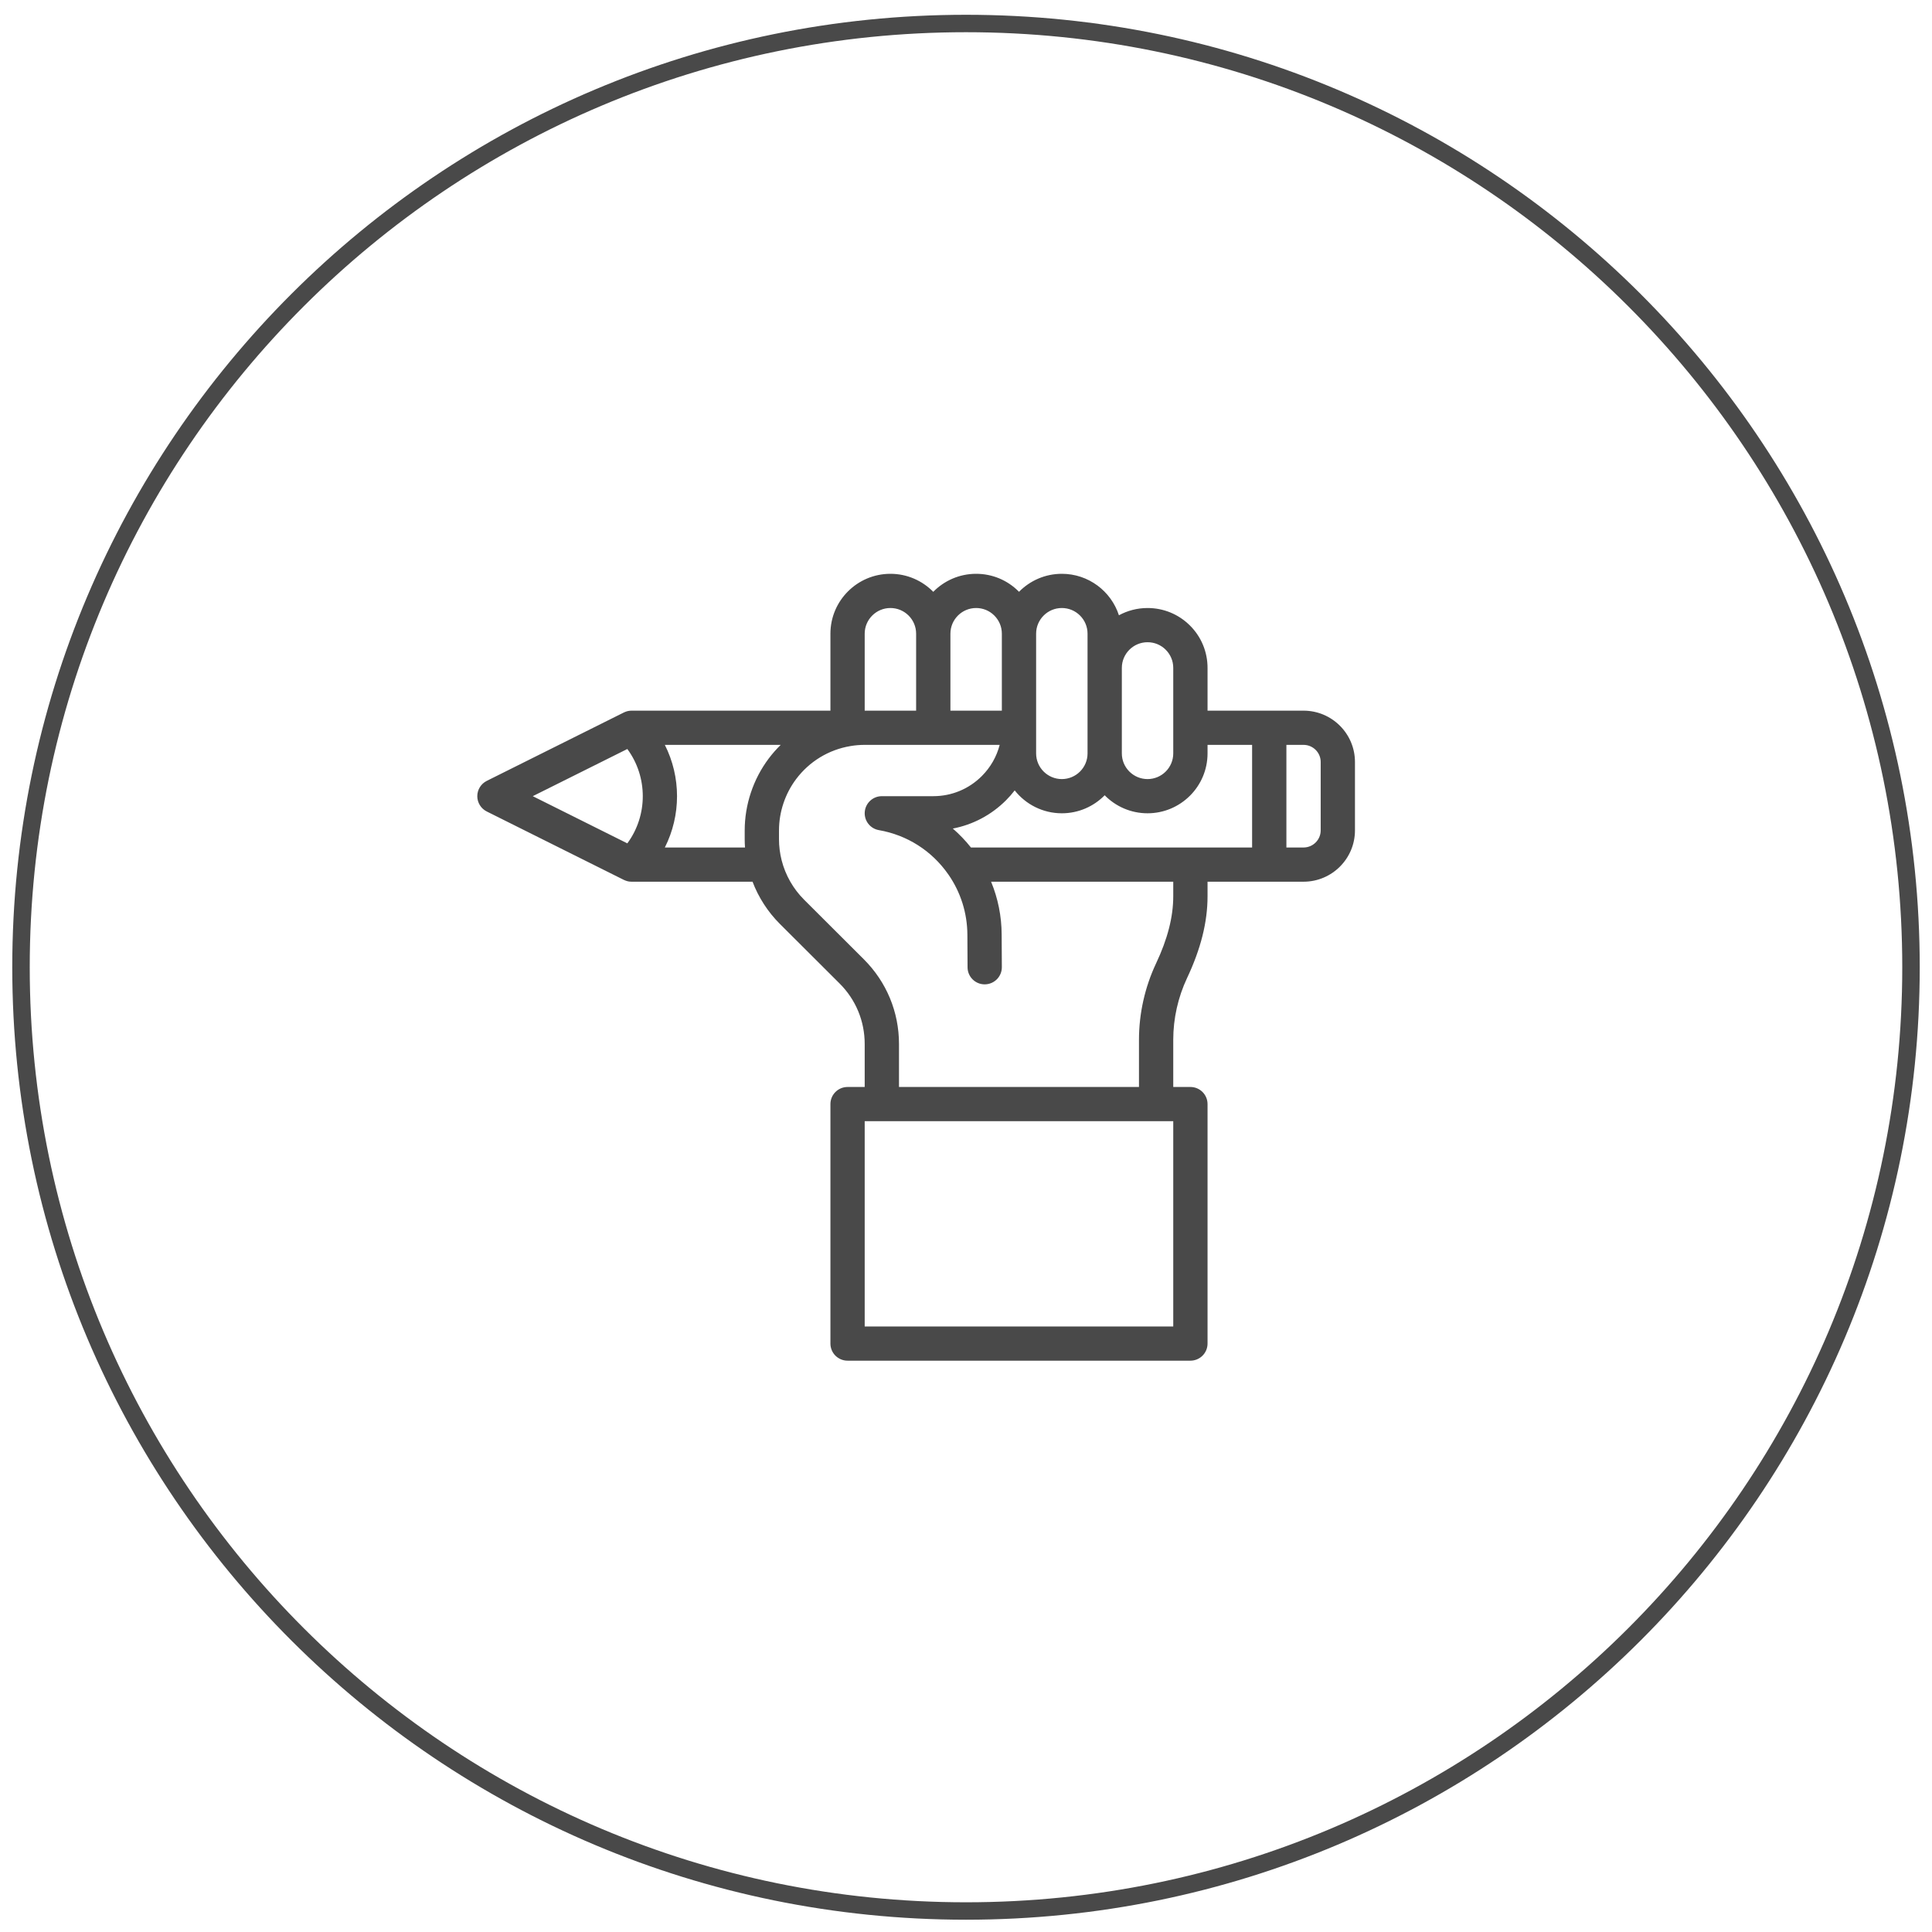 <?xml version="1.0" encoding="UTF-8"?>
<svg width="92px" height="92px" viewBox="0 0 92 92" version="1.1" xmlns="http://www.w3.org/2000/svg" xmlns:xlink="http://www.w3.org/1999/xlink">
    <title>manufacturing</title>
    <g id="Website---Agosto-2021" stroke="none" stroke-width="1" fill="none" fill-rule="evenodd">
        <g id="Desktop-HP-01" transform="translate(-489, -4083)" fill="#494949" fill-rule="nonzero">
            <g id="manufacturing" transform="translate(490, 4084)">
                <path d="M45,-0.296 C19.918,-0.296 -0.416,20.01 -0.416,45.059 C-0.416,70.109 19.918,90.415 45,90.415 C70.082,90.415 90.416,70.109 90.416,45.059 C90.416,20.01 70.082,-0.296 45,-0.296 Z M45,0.534 C69.623,0.534 89.584,20.468 89.584,45.059 C89.584,69.65 69.623,89.585 45,89.585 C20.377,89.585 0.416,69.65 0.416,45.059 C0.416,20.468 20.377,0.534 45,0.534 Z" id="Oval"></path>
                <g id="write" transform="translate(21.728, 26.324)">
                    <path d="M39.345,6.517 L37.713,6.517 L34.774,6.517 L34.774,4.48 C34.774,3.718 34.477,3.002 33.938,2.464 C33.398,1.926 32.681,1.629 31.917,1.629 C31.424,1.629 30.959,1.755 30.554,1.975 C30.183,0.83 29.105,0 27.836,0 C27.037,0 26.315,0.329 25.796,0.857 C25.789,0.85 25.782,0.842 25.775,0.835 C25.235,0.297 24.518,0 23.754,0 C22.955,0 22.232,0.329 21.713,0.858 C21.194,0.329 20.471,0 19.673,0 C18.097,0 16.816,1.279 16.816,2.851 L16.816,6.517 L7.347,6.517 C7.345,6.517 7.344,6.517 7.343,6.517 C7.315,6.517 7.287,6.519 7.259,6.522 C7.25,6.523 7.241,6.524 7.232,6.526 C7.212,6.528 7.192,6.532 7.172,6.536 C7.162,6.538 7.153,6.541 7.143,6.543 C7.123,6.548 7.104,6.554 7.084,6.561 C7.076,6.564 7.067,6.566 7.059,6.57 C7.037,6.578 7.016,6.587 6.995,6.597 C6.991,6.599 6.986,6.6 6.982,6.603 L6.968,6.609 C6.968,6.61 6.967,6.61 6.967,6.61 L0.451,9.861 C0.175,9.999 0,10.281 0,10.589 C0,10.898 0.175,11.18 0.451,11.318 L6.966,14.569 C6.967,14.569 6.968,14.569 6.969,14.57 L6.982,14.576 C6.986,14.578 6.991,14.58 6.995,14.582 C7.016,14.592 7.037,14.601 7.059,14.609 C7.067,14.613 7.075,14.615 7.084,14.618 C7.104,14.625 7.123,14.631 7.144,14.636 C7.153,14.638 7.162,14.641 7.171,14.643 C7.192,14.647 7.212,14.651 7.233,14.654 C7.242,14.655 7.25,14.656 7.259,14.657 C7.288,14.66 7.317,14.662 7.347,14.662 L13.107,14.662 C13.393,15.413 13.835,16.098 14.407,16.67 L17.253,19.509 C18.024,20.278 18.448,21.301 18.448,22.389 L18.448,24.437 L17.632,24.437 C17.181,24.437 16.816,24.802 16.816,25.252 L16.816,36.656 C16.816,37.106 17.181,37.47 17.632,37.47 L33.958,37.47 C34.409,37.47 34.774,37.106 34.774,36.656 L34.774,25.252 C34.774,24.802 34.409,24.437 33.958,24.437 L33.141,24.437 L33.141,22.186 C33.141,21.177 33.369,20.162 33.799,19.249 C34.455,17.857 34.774,16.584 34.774,15.357 L34.774,14.662 L37.713,14.662 L39.345,14.662 C40.696,14.662 41.794,13.566 41.794,12.219 L41.794,8.96 C41.794,7.613 40.696,6.517 39.345,6.517 Z M30.693,4.48 C30.693,3.806 31.242,3.258 31.917,3.258 C32.244,3.258 32.552,3.385 32.783,3.616 C33.014,3.847 33.141,4.154 33.141,4.48 L33.141,8.553 C33.141,9.227 32.592,9.775 31.917,9.775 C31.242,9.775 30.693,9.227 30.693,8.553 L30.693,4.48 Z M26.611,7.331 L26.611,2.851 C26.611,2.177 27.16,1.629 27.836,1.629 C28.511,1.629 29.06,2.177 29.06,2.851 L29.06,4.48 L29.06,8.553 C29.06,9.227 28.511,9.775 27.836,9.775 C27.16,9.775 26.611,9.227 26.611,8.553 L26.611,7.331 Z M22.53,2.851 C22.53,2.177 23.079,1.629 23.754,1.629 C24.081,1.629 24.389,1.756 24.62,1.987 C24.851,2.218 24.979,2.524 24.979,2.851 L24.979,6.517 L22.53,6.517 L22.53,2.851 Z M18.448,2.851 C18.448,2.177 18.998,1.629 19.673,1.629 C20.348,1.629 20.897,2.177 20.897,2.851 L20.897,6.517 L18.448,6.517 L18.448,2.851 Z M7.145,12.836 L2.642,10.589 L7.145,8.343 C8.126,9.674 8.126,11.505 7.145,12.836 Z M12.734,12.219 L12.734,12.638 C12.734,12.77 12.739,12.902 12.748,13.033 L8.931,13.033 C9.705,11.501 9.705,9.678 8.931,8.146 L14.449,8.146 C14.244,8.347 14.052,8.564 13.877,8.797 C13.14,9.778 12.734,10.993 12.734,12.219 Z M33.141,35.841 L18.448,35.841 L18.448,26.066 L19.265,26.066 L32.325,26.066 L33.141,26.066 L33.141,35.841 Z M33.141,15.357 C33.141,16.339 32.873,17.385 32.321,18.556 C31.79,19.684 31.509,20.94 31.509,22.186 L31.509,24.437 L20.081,24.437 L20.081,22.389 C20.081,20.866 19.487,19.434 18.407,18.357 L15.562,15.518 C15.044,15.001 14.675,14.354 14.494,13.646 C14.41,13.317 14.367,12.978 14.367,12.638 L14.367,12.219 C14.367,11.343 14.657,10.475 15.183,9.775 C15.816,8.933 16.737,8.374 17.777,8.202 C17.999,8.164 18.225,8.146 18.448,8.146 L21.713,8.146 L24.876,8.146 C24.732,8.704 24.441,9.216 24.022,9.635 C23.405,10.25 22.585,10.589 21.713,10.589 L19.265,10.589 C18.841,10.589 18.488,10.913 18.451,11.334 C18.415,11.755 18.707,12.134 19.124,12.206 C20.472,12.442 21.646,13.19 22.428,14.313 C22.43,14.315 22.432,14.317 22.434,14.32 C23.02,15.165 23.332,16.155 23.338,17.184 L23.346,18.739 C23.348,19.188 23.713,19.55 24.162,19.55 C24.164,19.55 24.165,19.55 24.167,19.55 C24.617,19.547 24.981,19.181 24.979,18.731 L24.97,17.175 C24.966,16.304 24.794,15.454 24.467,14.662 L33.141,14.662 L33.141,15.357 Z M36.896,13.033 L23.508,13.033 C23.246,12.704 22.957,12.402 22.644,12.131 C23.597,11.949 24.474,11.487 25.176,10.787 C25.326,10.637 25.464,10.479 25.591,10.314 C26.115,10.977 26.926,11.404 27.836,11.404 C28.634,11.404 29.357,11.075 29.876,10.546 C30.395,11.075 31.118,11.404 31.917,11.404 C33.492,11.404 34.774,10.125 34.774,8.553 L34.774,8.146 L36.896,8.146 L36.896,13.033 Z M40.162,12.219 C40.162,12.668 39.795,13.033 39.345,13.033 L38.529,13.033 L38.529,8.146 L39.345,8.146 C39.795,8.146 40.162,8.511 40.162,8.96 L40.162,12.219 Z" id="Shape"></path>
                </g>
            </g>
        </g>
    </g>
</svg>